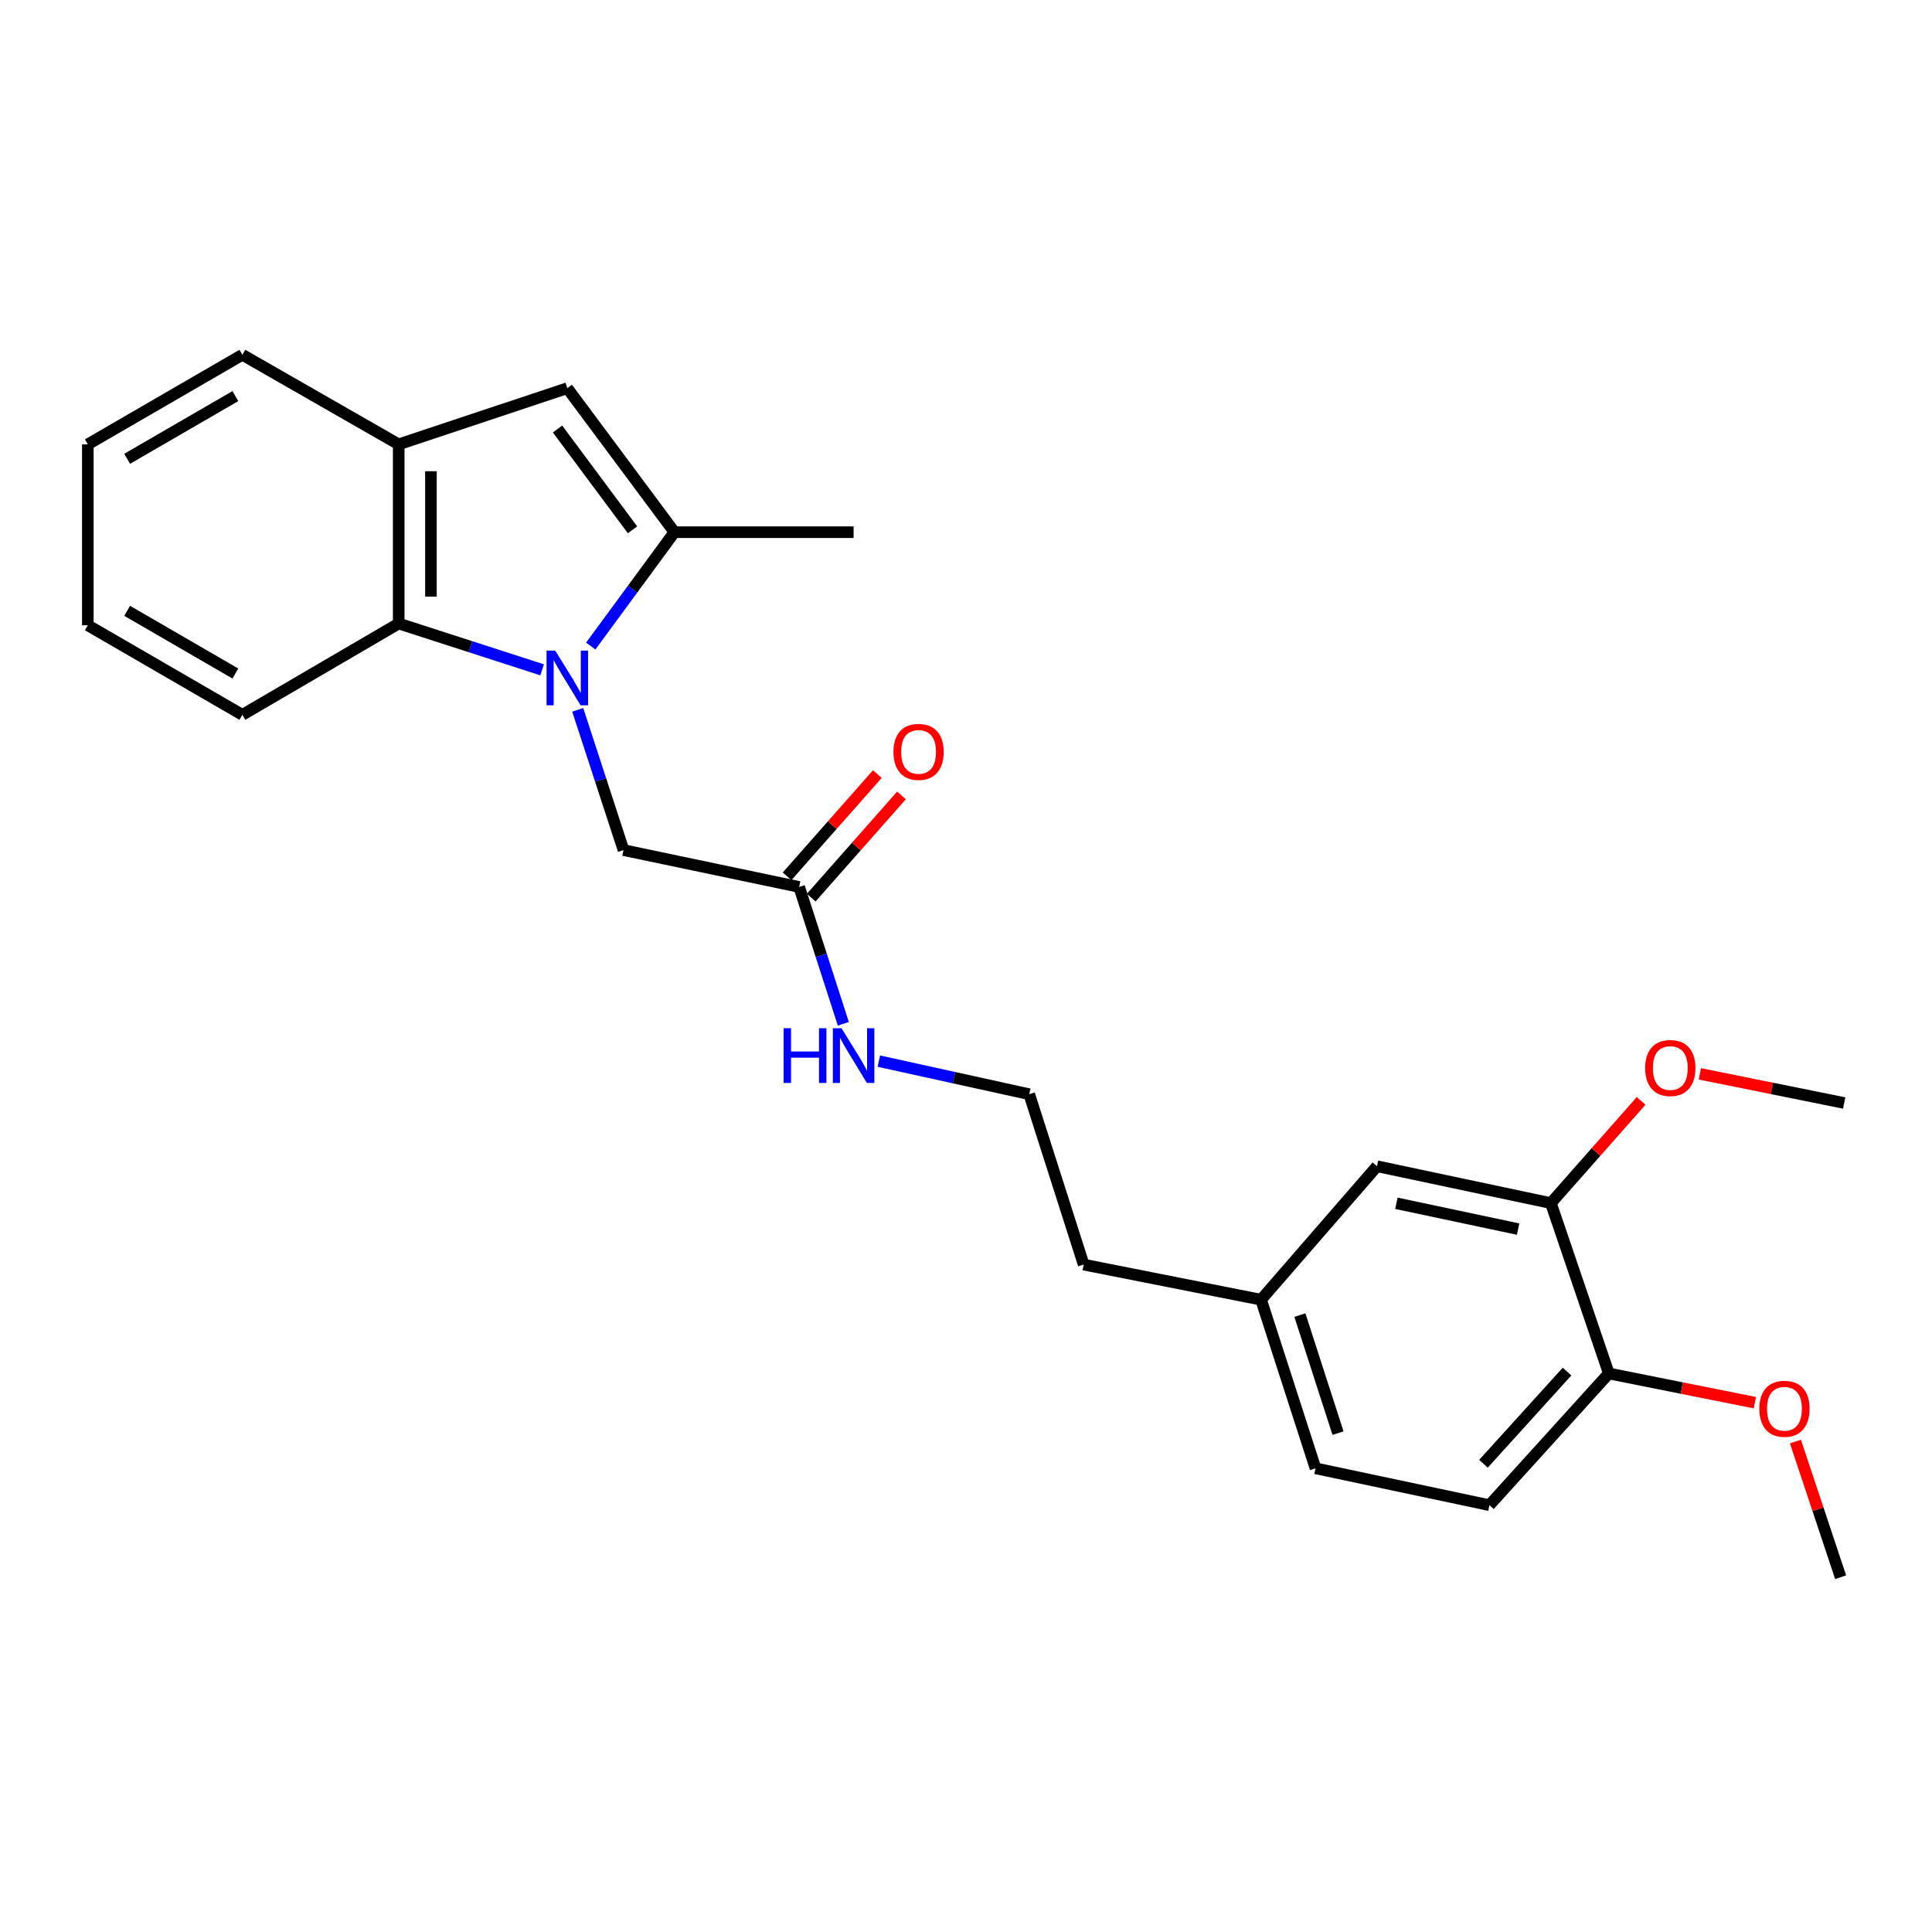 <?xml version='1.0' encoding='iso-8859-1'?>
<svg version='1.1' baseProfile='full'
              xmlns='http://www.w3.org/2000/svg'
                      xmlns:rdkit='http://www.rdkit.org/xml'
                      xmlns:xlink='http://www.w3.org/1999/xlink'
                  xml:space='preserve'
width='1000px' height='1000px' viewBox='0 0 1000 1000'>
<!-- END OF HEADER -->
<rect style='opacity:1.0;fill:#FFFFFF;stroke:none' width='1000' height='1000' x='0' y='0'> </rect>
<path class='bond-0' d='M 305.764,334.408 L 327.429,304.932' style='fill:none;fill-rule:evenodd;stroke:#0000FF;stroke-width:6px;stroke-linecap:butt;stroke-linejoin:miter;stroke-opacity:1' />
<path class='bond-0' d='M 327.429,304.932 L 349.093,275.456' style='fill:none;fill-rule:evenodd;stroke:#000000;stroke-width:6px;stroke-linecap:butt;stroke-linejoin:miter;stroke-opacity:1' />
<path class='bond-1' d='M 280.603,346.701 L 243.486,334.716' style='fill:none;fill-rule:evenodd;stroke:#0000FF;stroke-width:6px;stroke-linecap:butt;stroke-linejoin:miter;stroke-opacity:1' />
<path class='bond-1' d='M 243.486,334.716 L 206.369,322.731' style='fill:none;fill-rule:evenodd;stroke:#000000;stroke-width:6px;stroke-linecap:butt;stroke-linejoin:miter;stroke-opacity:1' />
<path class='bond-2' d='M 299.026,367.413 L 310.878,403.707' style='fill:none;fill-rule:evenodd;stroke:#0000FF;stroke-width:6px;stroke-linecap:butt;stroke-linejoin:miter;stroke-opacity:1' />
<path class='bond-2' d='M 310.878,403.707 L 322.731,440.002' style='fill:none;fill-rule:evenodd;stroke:#000000;stroke-width:6px;stroke-linecap:butt;stroke-linejoin:miter;stroke-opacity:1' />
<path class='bond-3' d='M 349.093,275.456 L 293.636,200.911' style='fill:none;fill-rule:evenodd;stroke:#000000;stroke-width:6px;stroke-linecap:butt;stroke-linejoin:miter;stroke-opacity:1' />
<path class='bond-3' d='M 327.393,274.23 L 288.573,222.048' style='fill:none;fill-rule:evenodd;stroke:#000000;stroke-width:6px;stroke-linecap:butt;stroke-linejoin:miter;stroke-opacity:1' />
<path class='bond-4' d='M 349.093,275.456 L 441.819,275.456' style='fill:none;fill-rule:evenodd;stroke:#000000;stroke-width:6px;stroke-linecap:butt;stroke-linejoin:miter;stroke-opacity:1' />
<path class='bond-5' d='M 206.369,322.731 L 206.369,229.997' style='fill:none;fill-rule:evenodd;stroke:#000000;stroke-width:6px;stroke-linecap:butt;stroke-linejoin:miter;stroke-opacity:1' />
<path class='bond-5' d='M 223.047,308.821 L 223.047,243.907' style='fill:none;fill-rule:evenodd;stroke:#000000;stroke-width:6px;stroke-linecap:butt;stroke-linejoin:miter;stroke-opacity:1' />
<path class='bond-6' d='M 206.369,322.731 L 125.458,369.997' style='fill:none;fill-rule:evenodd;stroke:#000000;stroke-width:6px;stroke-linecap:butt;stroke-linejoin:miter;stroke-opacity:1' />
<path class='bond-7' d='M 293.636,200.911 L 206.369,229.997' style='fill:none;fill-rule:evenodd;stroke:#000000;stroke-width:6px;stroke-linecap:butt;stroke-linejoin:miter;stroke-opacity:1' />
<path class='bond-8' d='M 206.369,229.997 L 125.458,183.639' style='fill:none;fill-rule:evenodd;stroke:#000000;stroke-width:6px;stroke-linecap:butt;stroke-linejoin:miter;stroke-opacity:1' />
<path class='bond-9' d='M 322.731,440.002 L 413.641,459.09' style='fill:none;fill-rule:evenodd;stroke:#000000;stroke-width:6px;stroke-linecap:butt;stroke-linejoin:miter;stroke-opacity:1' />
<path class='bond-10' d='M 419.891,464.611 L 443.25,438.16' style='fill:none;fill-rule:evenodd;stroke:#000000;stroke-width:6px;stroke-linecap:butt;stroke-linejoin:miter;stroke-opacity:1' />
<path class='bond-10' d='M 443.25,438.16 L 466.609,411.71' style='fill:none;fill-rule:evenodd;stroke:#FF0000;stroke-width:6px;stroke-linecap:butt;stroke-linejoin:miter;stroke-opacity:1' />
<path class='bond-10' d='M 407.39,453.57 L 430.748,427.12' style='fill:none;fill-rule:evenodd;stroke:#000000;stroke-width:6px;stroke-linecap:butt;stroke-linejoin:miter;stroke-opacity:1' />
<path class='bond-10' d='M 430.748,427.12 L 454.107,400.669' style='fill:none;fill-rule:evenodd;stroke:#FF0000;stroke-width:6px;stroke-linecap:butt;stroke-linejoin:miter;stroke-opacity:1' />
<path class='bond-11' d='M 413.641,459.09 L 425.074,494.502' style='fill:none;fill-rule:evenodd;stroke:#000000;stroke-width:6px;stroke-linecap:butt;stroke-linejoin:miter;stroke-opacity:1' />
<path class='bond-11' d='M 425.074,494.502 L 436.507,529.914' style='fill:none;fill-rule:evenodd;stroke:#0000FF;stroke-width:6px;stroke-linecap:butt;stroke-linejoin:miter;stroke-opacity:1' />
<path class='bond-12' d='M 802.731,622.729 L 712.73,603.641' style='fill:none;fill-rule:evenodd;stroke:#000000;stroke-width:6px;stroke-linecap:butt;stroke-linejoin:miter;stroke-opacity:1' />
<path class='bond-12' d='M 785.77,636.181 L 722.769,622.82' style='fill:none;fill-rule:evenodd;stroke:#000000;stroke-width:6px;stroke-linecap:butt;stroke-linejoin:miter;stroke-opacity:1' />
<path class='bond-13' d='M 802.731,622.729 L 826.09,596.274' style='fill:none;fill-rule:evenodd;stroke:#000000;stroke-width:6px;stroke-linecap:butt;stroke-linejoin:miter;stroke-opacity:1' />
<path class='bond-13' d='M 826.09,596.274 L 849.45,569.818' style='fill:none;fill-rule:evenodd;stroke:#FF0000;stroke-width:6px;stroke-linecap:butt;stroke-linejoin:miter;stroke-opacity:1' />
<path class='bond-14' d='M 802.731,622.729 L 832.725,710.904' style='fill:none;fill-rule:evenodd;stroke:#000000;stroke-width:6px;stroke-linecap:butt;stroke-linejoin:miter;stroke-opacity:1' />
<path class='bond-15' d='M 832.725,710.904 L 770.911,779.075' style='fill:none;fill-rule:evenodd;stroke:#000000;stroke-width:6px;stroke-linecap:butt;stroke-linejoin:miter;stroke-opacity:1' />
<path class='bond-15' d='M 811.097,709.926 L 767.827,757.645' style='fill:none;fill-rule:evenodd;stroke:#000000;stroke-width:6px;stroke-linecap:butt;stroke-linejoin:miter;stroke-opacity:1' />
<path class='bond-16' d='M 832.725,710.904 L 870.521,718.466' style='fill:none;fill-rule:evenodd;stroke:#000000;stroke-width:6px;stroke-linecap:butt;stroke-linejoin:miter;stroke-opacity:1' />
<path class='bond-16' d='M 870.521,718.466 L 908.316,726.029' style='fill:none;fill-rule:evenodd;stroke:#FF0000;stroke-width:6px;stroke-linecap:butt;stroke-linejoin:miter;stroke-opacity:1' />
<path class='bond-17' d='M 712.73,603.641 L 652.723,672.728' style='fill:none;fill-rule:evenodd;stroke:#000000;stroke-width:6px;stroke-linecap:butt;stroke-linejoin:miter;stroke-opacity:1' />
<path class='bond-18' d='M 454.886,549.241 L 493.807,557.802' style='fill:none;fill-rule:evenodd;stroke:#0000FF;stroke-width:6px;stroke-linecap:butt;stroke-linejoin:miter;stroke-opacity:1' />
<path class='bond-18' d='M 493.807,557.802 L 532.728,566.363' style='fill:none;fill-rule:evenodd;stroke:#000000;stroke-width:6px;stroke-linecap:butt;stroke-linejoin:miter;stroke-opacity:1' />
<path class='bond-19' d='M 770.911,779.075 L 680.91,759.996' style='fill:none;fill-rule:evenodd;stroke:#000000;stroke-width:6px;stroke-linecap:butt;stroke-linejoin:miter;stroke-opacity:1' />
<path class='bond-20' d='M 652.723,672.728 L 560.906,654.548' style='fill:none;fill-rule:evenodd;stroke:#000000;stroke-width:6px;stroke-linecap:butt;stroke-linejoin:miter;stroke-opacity:1' />
<path class='bond-21' d='M 652.723,672.728 L 680.91,759.996' style='fill:none;fill-rule:evenodd;stroke:#000000;stroke-width:6px;stroke-linecap:butt;stroke-linejoin:miter;stroke-opacity:1' />
<path class='bond-21' d='M 672.822,680.692 L 692.553,741.779' style='fill:none;fill-rule:evenodd;stroke:#000000;stroke-width:6px;stroke-linecap:butt;stroke-linejoin:miter;stroke-opacity:1' />
<path class='bond-22' d='M 879.84,555.815 L 917.193,563.364' style='fill:none;fill-rule:evenodd;stroke:#FF0000;stroke-width:6px;stroke-linecap:butt;stroke-linejoin:miter;stroke-opacity:1' />
<path class='bond-22' d='M 917.193,563.364 L 954.545,570.913' style='fill:none;fill-rule:evenodd;stroke:#000000;stroke-width:6px;stroke-linecap:butt;stroke-linejoin:miter;stroke-opacity:1' />
<path class='bond-23' d='M 929.318,746.153 L 941.014,781.257' style='fill:none;fill-rule:evenodd;stroke:#FF0000;stroke-width:6px;stroke-linecap:butt;stroke-linejoin:miter;stroke-opacity:1' />
<path class='bond-23' d='M 941.014,781.257 L 952.711,816.361' style='fill:none;fill-rule:evenodd;stroke:#000000;stroke-width:6px;stroke-linecap:butt;stroke-linejoin:miter;stroke-opacity:1' />
<path class='bond-24' d='M 532.728,566.363 L 560.906,654.548' style='fill:none;fill-rule:evenodd;stroke:#000000;stroke-width:6px;stroke-linecap:butt;stroke-linejoin:miter;stroke-opacity:1' />
<path class='bond-25' d='M 125.458,369.997 L 45.455,323.64' style='fill:none;fill-rule:evenodd;stroke:#000000;stroke-width:6px;stroke-linecap:butt;stroke-linejoin:miter;stroke-opacity:1' />
<path class='bond-25' d='M 121.819,348.613 L 65.817,316.162' style='fill:none;fill-rule:evenodd;stroke:#000000;stroke-width:6px;stroke-linecap:butt;stroke-linejoin:miter;stroke-opacity:1' />
<path class='bond-26' d='M 125.458,183.639 L 45.455,229.997' style='fill:none;fill-rule:evenodd;stroke:#000000;stroke-width:6px;stroke-linecap:butt;stroke-linejoin:miter;stroke-opacity:1' />
<path class='bond-26' d='M 121.819,205.024 L 65.817,237.474' style='fill:none;fill-rule:evenodd;stroke:#000000;stroke-width:6px;stroke-linecap:butt;stroke-linejoin:miter;stroke-opacity:1' />
<path class='bond-27' d='M 45.455,323.64 L 45.455,229.997' style='fill:none;fill-rule:evenodd;stroke:#000000;stroke-width:6px;stroke-linecap:butt;stroke-linejoin:miter;stroke-opacity:1' />
<path  class='atom-0' d='M 287.376 336.749
L 296.656 351.749
Q 297.576 353.229, 299.056 355.909
Q 300.536 358.589, 300.616 358.749
L 300.616 336.749
L 304.376 336.749
L 304.376 365.069
L 300.496 365.069
L 290.536 348.669
Q 289.376 346.749, 288.136 344.549
Q 286.936 342.349, 286.576 341.669
L 286.576 365.069
L 282.896 365.069
L 282.896 336.749
L 287.376 336.749
' fill='#0000FF'/>
<path  class='atom-10' d='M 462.454 389.175
Q 462.454 382.375, 465.814 378.575
Q 469.174 374.775, 475.454 374.775
Q 481.734 374.775, 485.094 378.575
Q 488.454 382.375, 488.454 389.175
Q 488.454 396.055, 485.054 399.975
Q 481.654 403.855, 475.454 403.855
Q 469.214 403.855, 465.814 399.975
Q 462.454 396.095, 462.454 389.175
M 475.454 400.655
Q 479.774 400.655, 482.094 397.775
Q 484.454 394.855, 484.454 389.175
Q 484.454 383.615, 482.094 380.815
Q 479.774 377.975, 475.454 377.975
Q 471.134 377.975, 468.774 380.775
Q 466.454 383.575, 466.454 389.175
Q 466.454 394.895, 468.774 397.775
Q 471.134 400.655, 475.454 400.655
' fill='#FF0000'/>
<path  class='atom-11' d='M 405.599 532.207
L 409.439 532.207
L 409.439 544.247
L 423.919 544.247
L 423.919 532.207
L 427.759 532.207
L 427.759 560.527
L 423.919 560.527
L 423.919 547.447
L 409.439 547.447
L 409.439 560.527
L 405.599 560.527
L 405.599 532.207
' fill='#0000FF'/>
<path  class='atom-11' d='M 435.559 532.207
L 444.839 547.207
Q 445.759 548.687, 447.239 551.367
Q 448.719 554.047, 448.799 554.207
L 448.799 532.207
L 452.559 532.207
L 452.559 560.527
L 448.679 560.527
L 438.719 544.127
Q 437.559 542.207, 436.319 540.007
Q 435.119 537.807, 434.759 537.127
L 434.759 560.527
L 431.079 560.527
L 431.079 532.207
L 435.559 532.207
' fill='#0000FF'/>
<path  class='atom-15' d='M 851.544 552.804
Q 851.544 546.004, 854.904 542.204
Q 858.264 538.404, 864.544 538.404
Q 870.824 538.404, 874.184 542.204
Q 877.544 546.004, 877.544 552.804
Q 877.544 559.684, 874.144 563.604
Q 870.744 567.484, 864.544 567.484
Q 858.304 567.484, 854.904 563.604
Q 851.544 559.724, 851.544 552.804
M 864.544 564.284
Q 868.864 564.284, 871.184 561.404
Q 873.544 558.484, 873.544 552.804
Q 873.544 547.244, 871.184 544.444
Q 868.864 541.604, 864.544 541.604
Q 860.224 541.604, 857.864 544.404
Q 855.544 547.204, 855.544 552.804
Q 855.544 558.524, 857.864 561.404
Q 860.224 564.284, 864.544 564.284
' fill='#FF0000'/>
<path  class='atom-17' d='M 910.634 729.174
Q 910.634 722.374, 913.994 718.574
Q 917.354 714.774, 923.634 714.774
Q 929.914 714.774, 933.274 718.574
Q 936.634 722.374, 936.634 729.174
Q 936.634 736.054, 933.234 739.974
Q 929.834 743.854, 923.634 743.854
Q 917.394 743.854, 913.994 739.974
Q 910.634 736.094, 910.634 729.174
M 923.634 740.654
Q 927.954 740.654, 930.274 737.774
Q 932.634 734.854, 932.634 729.174
Q 932.634 723.614, 930.274 720.814
Q 927.954 717.974, 923.634 717.974
Q 919.314 717.974, 916.954 720.774
Q 914.634 723.574, 914.634 729.174
Q 914.634 734.894, 916.954 737.774
Q 919.314 740.654, 923.634 740.654
' fill='#FF0000'/>
</svg>
